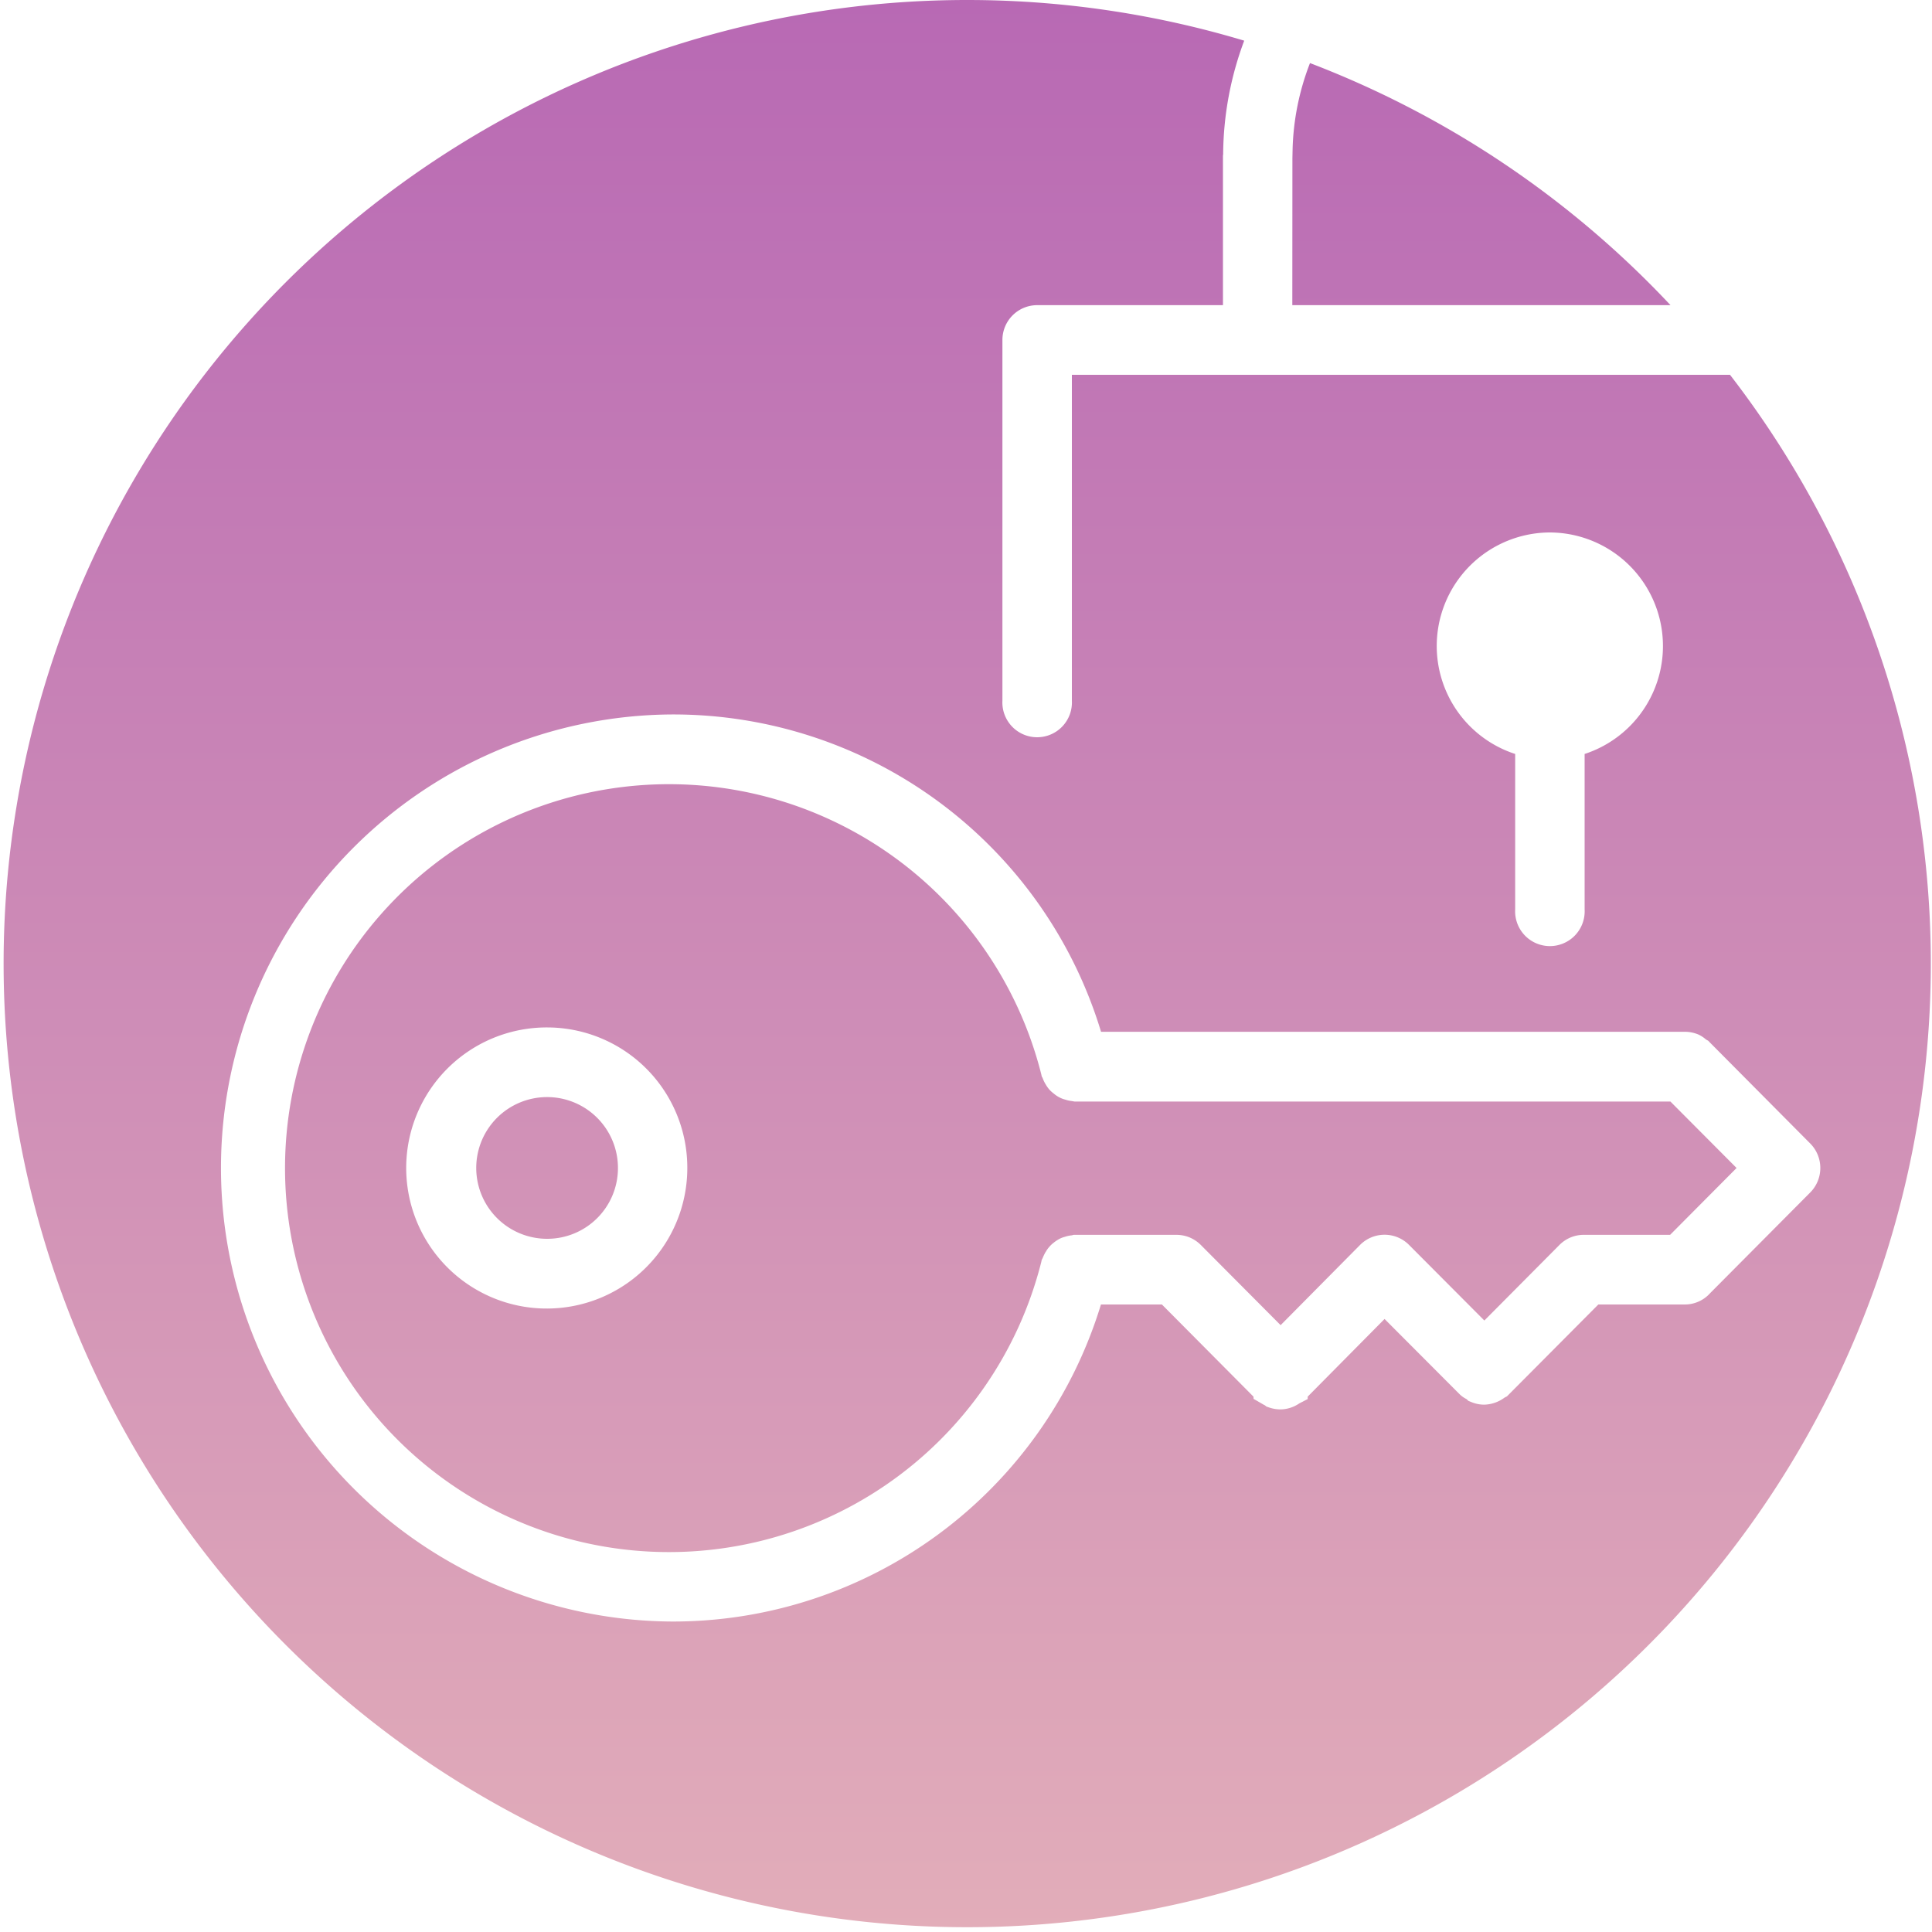 <?xml version="1.0" encoding="utf-8"?><svg xmlns="http://www.w3.org/2000/svg" xmlns:xlink="http://www.w3.org/1999/xlink" width="100" height="100" viewBox="0 0 200 200">
<defs>
    <style>
      .cls-1 {
        fill-rule: evenodd;
        fill: url(#linear-gradient);
      }
    </style>
    <linearGradient id="linear-gradient" x1="2081" y1="1960" x2="2081" y2="1760" gradientUnits="userSpaceOnUse">
      <stop offset="0" stop-color="#e2adb9"/>
      <stop offset="1" stop-color="#b869b4"/>
    </linearGradient>
  </defs>
  <path id="service_6" data-name="service 6" class="cls-1" d="M2107.62,1775.99l-0.02.09v15.51h-19.24a3.6,3.6,0,0,0-3.59,3.6v37.34a3.6,3.6,0,1,0,7.19,0V1798.8h68.13a99.752,99.752,0,1,1-50.29-34.59A34.116,34.116,0,0,0,2107.62,1775.99Zm33.82,39.13a11.753,11.753,0,0,0-3.59,22.93v16.1a3.6,3.6,0,1,0,7.19,0v-16.1A11.755,11.755,0,0,0,2141.44,1815.12Zm-90.92,18.84a46.951,46.951,0,0,0,0,93.9,46.32,46.32,0,0,0,44.45-32.82h6.31l9.48,9.54,0.01,0.23,0.9,0.52a2.148,2.148,0,0,0,.26.14l0.18,0.14,0.26,0.09a3.684,3.684,0,0,0,1.2.2,3.5,3.5,0,0,0,1.93-.62l0.33-.17h0.02l0.02-.02,0.5-.26v-0.25l7.96-8.04,7.79,7.81a2.851,2.851,0,0,0,.59.43l0.1,0.05,0.2,0.19,0.3,0.12a3.462,3.462,0,0,0,1.35.27,3.68,3.68,0,0,0,2.09-.73l0.25-.13,9.46-9.51h8.95a3.507,3.507,0,0,0,2.62-1.17l10.35-10.41a3.6,3.6,0,0,0,0-5.1l-10.39-10.46-0.15-.16-0.22-.12a3.442,3.442,0,0,0-.81-0.53,3.685,3.685,0,0,0-1.48-.28h-60.35A46.271,46.271,0,0,0,2050.52,1833.96Zm110.25,46.95-6.88,6.92h-8.92a3.54,3.54,0,0,0-2.55,1.06l-7.76,7.81-7.79-7.82a3.573,3.573,0,0,0-5.09.01l-8.21,8.29-8.25-8.29a3.661,3.661,0,0,0-1.17-.79,3.61,3.61,0,0,0-1.38-.27h-10.63l-0.18.05a3.269,3.269,0,0,0-.74.16,2.6,2.6,0,0,0-.55.21,3.914,3.914,0,0,0-.6.4,3.03,3.03,0,0,0-.47.45,2.638,2.638,0,0,0-.33.47l-0.05.07a5.04,5.04,0,0,0-.29.61l-0.09.17-0.05.23a39.746,39.746,0,1,1,0-19.45l0.05,0.23,0.09,0.16a3.4,3.4,0,0,0,.31.65,3.565,3.565,0,0,0,.36.52,3.188,3.188,0,0,0,.49.45,2.983,2.983,0,0,0,.6.4,2.6,2.6,0,0,0,.58.22,3.2,3.2,0,0,0,.67.15l0.29,0.05h61.69Zm-123.09-14.55a14.55,14.55,0,1,0,14.47,14.55A14.521,14.521,0,0,0,2037.68,1866.36Zm0,21.88a7.335,7.335,0,1,1,7.29-7.33A7.319,7.319,0,0,1,2037.68,1888.24Zm116.25-96.65h-39.15l0.01-15.21,0.02-.98a26.5,26.5,0,0,1,1.8-8.87A100.229,100.229,0,0,1,2153.93,1791.59Z" transform="translate(-1981 -1760)"/>
</svg>
